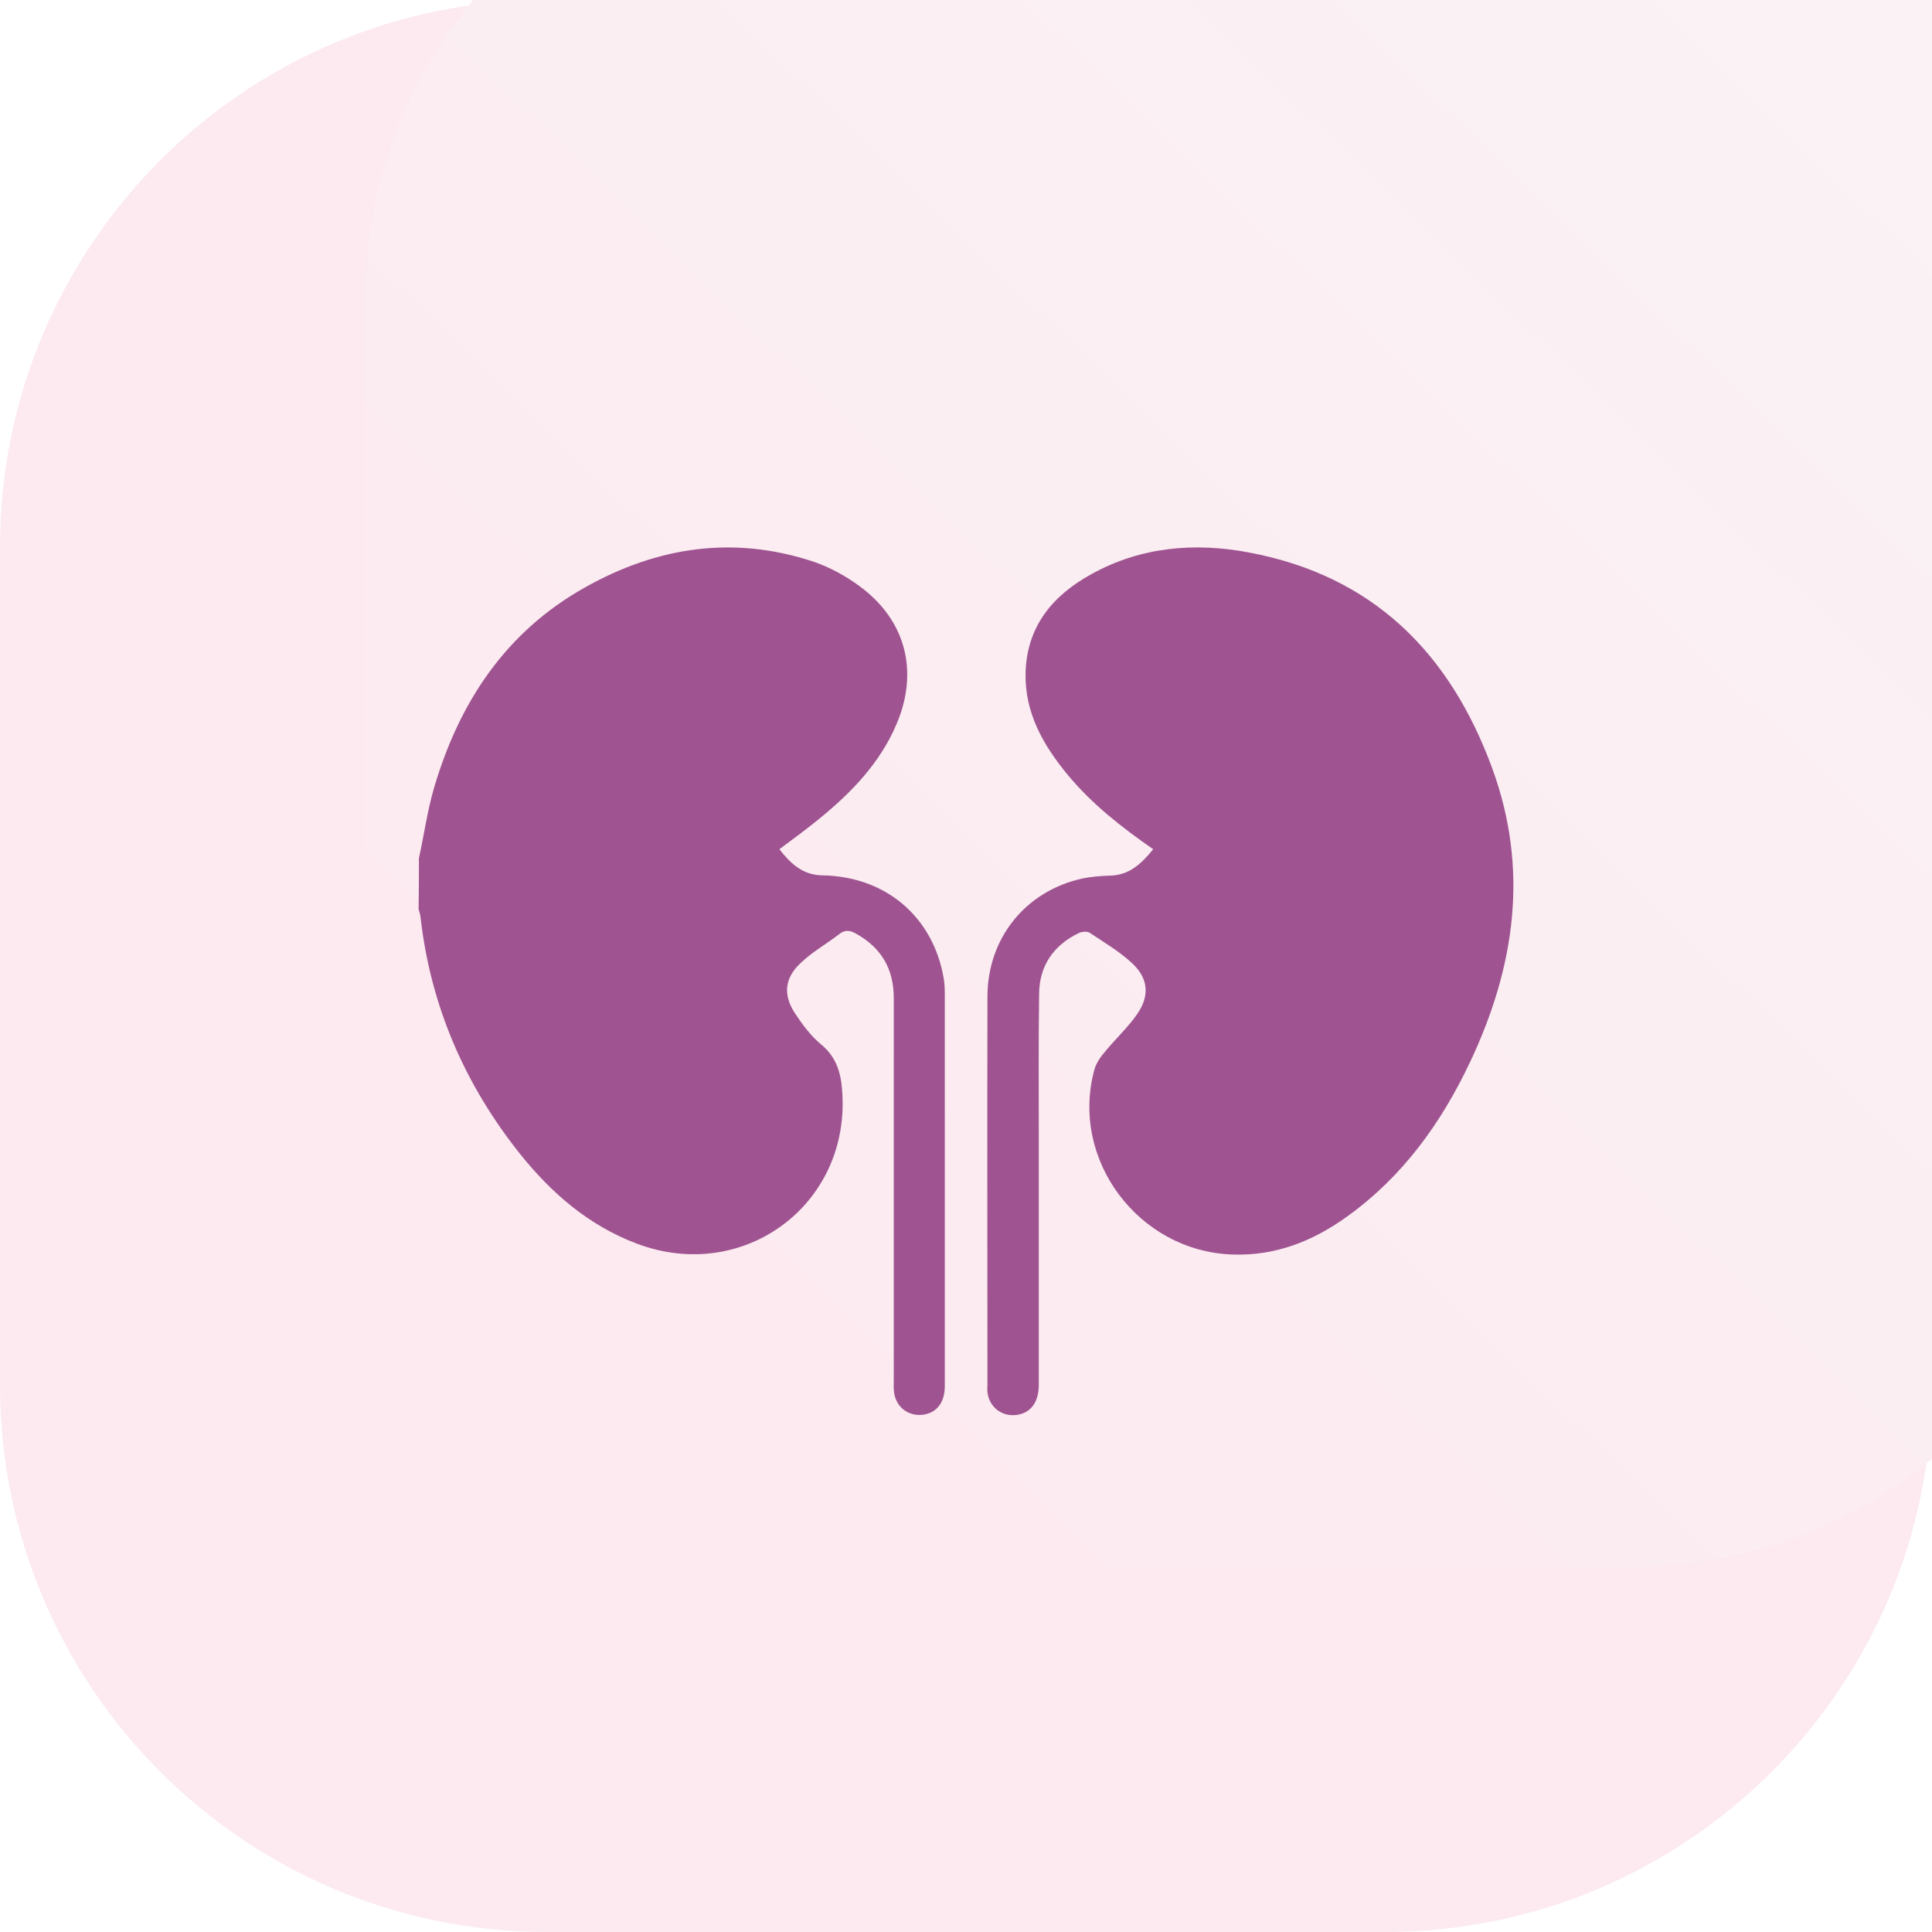 <svg width="72" height="72" viewBox="0 0 72 72" fill="none" xmlns="http://www.w3.org/2000/svg">
<g clip-path="url(#clip0_3787_19258)">
<path d="M0 20.389C0 9.129 9.129 0 20.389 0H51.611C62.871 0 72 9.129 72 20.389V51.611C72 62.871 62.871 72 51.611 72H20.389C9.129 72 0 62.871 0 51.611V20.389Z" fill="#FCEAF0"/>
<g filter="url(#filter0_i_3787_19258)">
<path d="M3.6 21.216C3.6 11.487 11.486 3.6 21.215 3.6H50.784C60.513 3.6 68.4 11.487 68.4 21.216V50.785C68.4 60.513 60.513 68.4 50.784 68.4H21.215C11.486 68.4 3.6 60.513 3.6 50.785V21.216Z" fill="url(#paint0_linear_3787_19258)"/>
</g>
<path d="M15.612 31.984C15.804 31.108 15.925 30.219 16.177 29.355C17.116 26.173 18.838 23.556 21.787 21.899C24.484 20.374 27.349 19.942 30.334 20.938C30.924 21.142 31.502 21.455 32.008 21.827C33.753 23.087 34.259 25.021 33.404 27.002C32.79 28.442 31.731 29.535 30.539 30.508C30.07 30.892 29.576 31.252 29.046 31.648C29.456 32.176 29.913 32.609 30.636 32.621C33.007 32.657 34.789 34.169 35.174 36.487C35.21 36.703 35.21 36.931 35.21 37.159C35.21 41.986 35.21 46.824 35.21 51.651C35.21 52.263 34.921 52.635 34.428 52.719C33.874 52.803 33.392 52.455 33.32 51.891C33.296 51.735 33.308 51.579 33.308 51.411C33.308 46.668 33.308 41.926 33.308 37.195C33.308 36.114 32.85 35.322 31.899 34.794C31.683 34.674 31.502 34.638 31.285 34.806C30.804 35.178 30.262 35.478 29.829 35.898C29.239 36.451 29.179 37.075 29.624 37.759C29.901 38.18 30.214 38.6 30.587 38.912C31.153 39.368 31.334 39.957 31.382 40.617C31.731 44.867 27.722 47.857 23.725 46.344C21.944 45.672 20.559 44.471 19.392 43.018C17.321 40.425 16.045 37.483 15.672 34.181C15.66 34.073 15.624 33.977 15.6 33.881C15.612 33.257 15.612 32.621 15.612 31.984Z" fill="#9F5491"/>
<path d="M42.975 31.648C41.783 30.82 40.7 29.967 39.809 28.899C38.882 27.782 38.184 26.57 38.22 25.069C38.268 23.34 39.231 22.187 40.676 21.395C42.517 20.374 44.528 20.206 46.55 20.59C51.161 21.455 54.026 24.324 55.603 28.611C56.999 32.404 56.458 36.054 54.772 39.608C53.701 41.866 52.269 43.847 50.222 45.323C48.946 46.248 47.537 46.812 45.924 46.752C42.433 46.632 39.869 43.222 40.784 39.861C40.856 39.608 41.025 39.368 41.205 39.164C41.59 38.696 42.048 38.276 42.385 37.783C42.855 37.099 42.794 36.451 42.18 35.886C41.711 35.454 41.145 35.118 40.603 34.758C40.507 34.698 40.314 34.722 40.206 34.77C39.267 35.226 38.737 35.982 38.725 37.027C38.701 38.78 38.713 40.521 38.713 42.274C38.713 45.383 38.713 48.493 38.713 51.603C38.713 52.263 38.412 52.659 37.883 52.731C37.329 52.803 36.859 52.431 36.799 51.879C36.787 51.795 36.799 51.723 36.799 51.639C36.799 46.812 36.787 41.974 36.799 37.147C36.799 34.962 38.22 33.209 40.327 32.741C40.663 32.669 41.013 32.645 41.35 32.633C42.072 32.621 42.529 32.2 42.975 31.648Z" fill="#9F5491"/>
</g>
<defs>
<filter id="filter0_i_3787_19258" x="3.6" y="-6.4" width="74.8" height="74.8" filterUnits="userSpaceOnUse" color-interpolation-filters="sRGB">
<feFlood flood-opacity="0" result="BackgroundImageFix"/>
<feBlend mode="normal" in="SourceGraphic" in2="BackgroundImageFix" result="shape"/>
<feColorMatrix in="SourceAlpha" type="matrix" values="0 0 0 0 0 0 0 0 0 0 0 0 0 0 0 0 0 0 127 0" result="hardAlpha"/>
<feOffset dx="10" dy="-10"/>
<feGaussianBlur stdDeviation="8.5"/>
<feComposite in2="hardAlpha" operator="arithmetic" k2="-1" k3="1"/>
<feColorMatrix type="matrix" values="0 0 0 0 0.95 0 0 0 0 0.839 0 0 0 0 0.876 0 0 0 1 0"/>
<feBlend mode="normal" in2="shape" result="effect1_innerShadow_3787_19258"/>
</filter>
<linearGradient id="paint0_linear_3787_19258" x1="16.811" y1="59.907" x2="61.165" y2="13.981" gradientUnits="userSpaceOnUse">
<stop stop-color="#FCEAF0"/>
<stop offset="1" stop-color="#FAF2F5"/>
</linearGradient>
<clipPath id="clip0_3787_19258">
<rect width="72" height="72" fill="white"/>
</clipPath>
</defs>
</svg>
